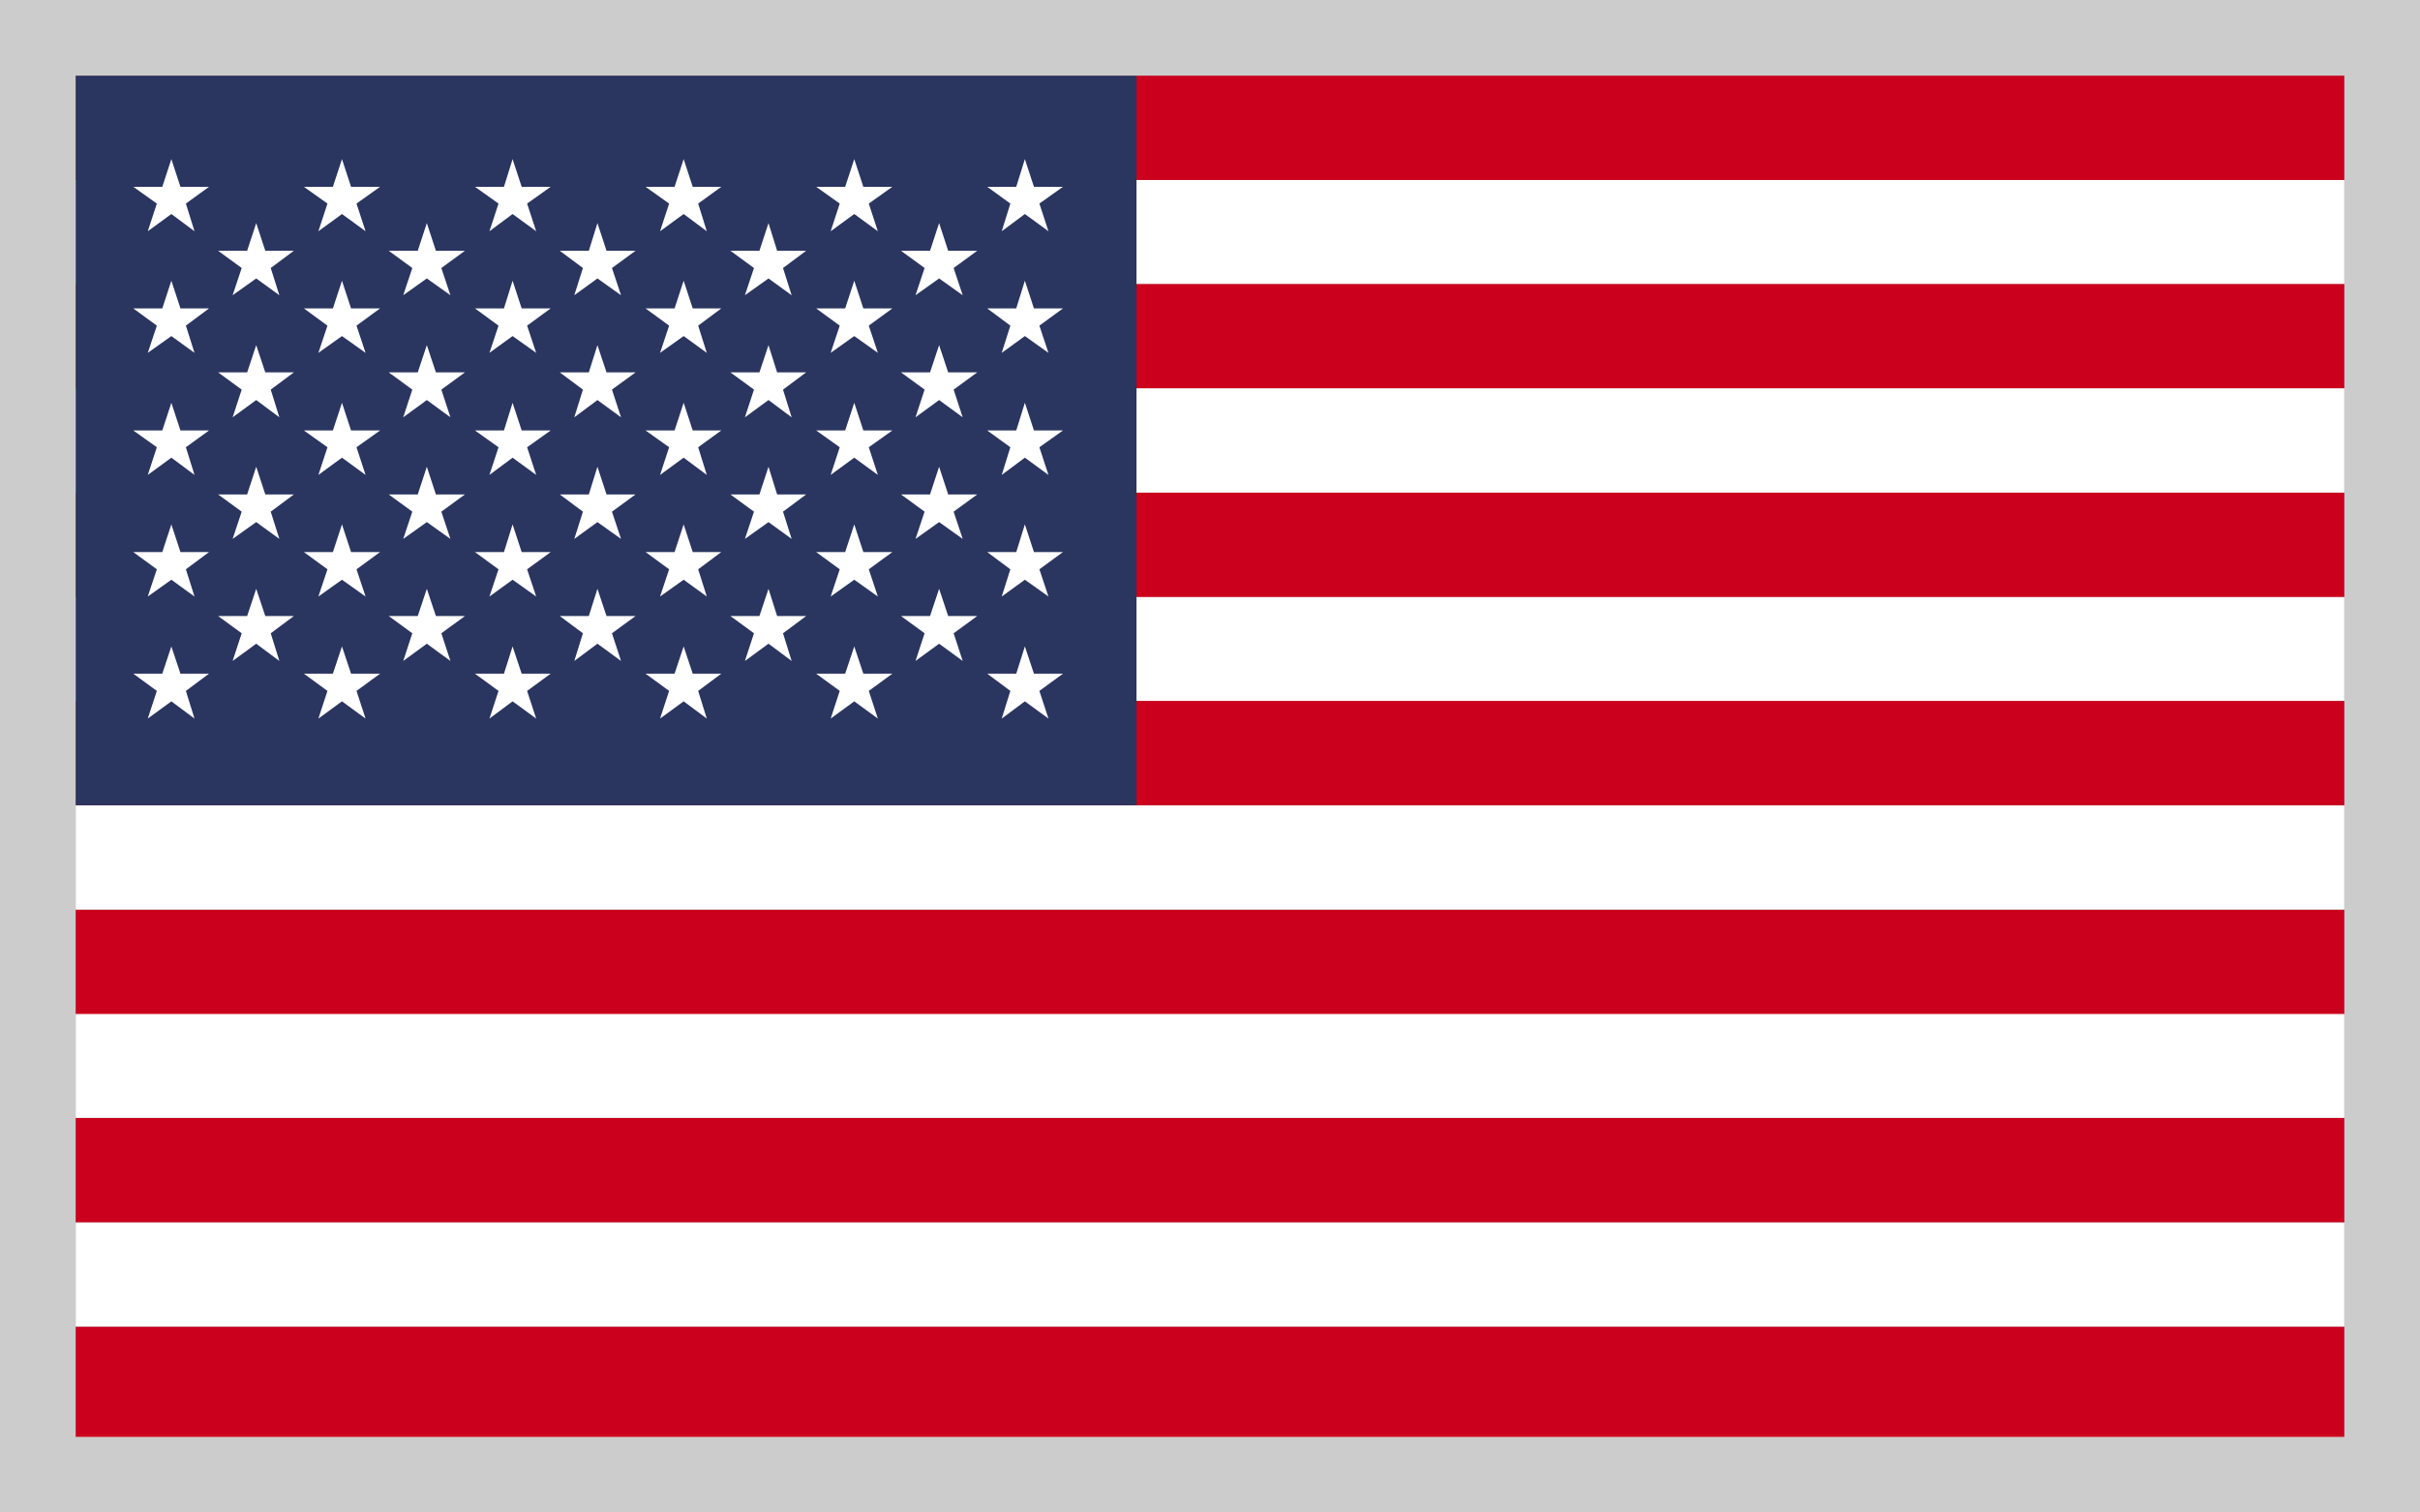 <?xml version="1.0" encoding="UTF-8"?>
<svg width="32px" height="20px" viewBox="0 0 32 20" version="1.1" xmlns="http://www.w3.org/2000/svg" xmlns:xlink="http://www.w3.org/1999/xlink">
    <rect x="0" y="0" width="32" height="20" fill="#808080" stroke="none"/>
    <title>united states border</title>
    <g id="Page-1" stroke="none" stroke-width="1" fill="none" fill-rule="evenodd">
        <g id="united-states-border">
            <g id="Group-3" transform="translate(1, 1)" fill-rule="nonzero">
                <rect id="Rectangle" fill="#CB001C" x="0" y="16.542" width="30" height="1.58"></rect>
                <rect id="Rectangle" fill="#FFFFFF" x="0" y="15.162" width="30" height="1.38"></rect>
                <rect id="Rectangle" fill="#CB001C" x="0" y="13.782" width="30" height="1.38"></rect>
                <rect id="Rectangle" fill="#FFFFFF" x="0" y="12.402" width="30" height="1.38"></rect>
                <rect id="Rectangle" fill="#CB001C" x="0" y="11.028" width="30" height="1.38"></rect>
                <rect id="Rectangle" fill="#FFFFFF" x="0" y="9.648" width="30" height="1.38"></rect>
                <rect id="Rectangle" fill="#CB001C" x="0" y="8.268" width="30" height="1.38"></rect>
                <rect id="Rectangle" fill="#FFFFFF" x="0" y="6.888" width="30" height="1.38"></rect>
                <rect id="Rectangle" fill="#CB001C" x="0" y="5.514" width="30" height="1.38"></rect>
                <rect id="Rectangle" fill="#FFFFFF" x="0" y="4.134" width="30" height="1.38"></rect>
                <rect id="Rectangle" fill="#CB001C" x="0" y="2.754" width="30" height="1.38"></rect>
                <rect id="Rectangle" fill="#FFFFFF" x="0" y="1.374" width="30" height="1.38"></rect>
                <rect id="Rectangle" fill="#CB001C" x="0" y="5.46229728e-14" width="30" height="1.38"></rect>
            </g>
            <rect id="Rectangle" fill="#2A3560" fill-rule="nonzero" x="1" y="1" width="14.028" height="9.648"></rect>
            <polygon id="Path" fill="#FFFFFF" fill-rule="nonzero" points="2.266 2.104 2.386 2.47 2.764 2.47 2.458 2.692 2.572 3.058 2.266 2.83 1.954 3.058 2.074 2.692 1.762 2.47 2.146 2.47"></polygon>
            <polygon id="Path" fill="#FFFFFF" fill-rule="nonzero" points="2.266 3.712 2.386 4.078 2.764 4.078 2.458 4.306 2.572 4.666 2.266 4.444 1.954 4.666 2.074 4.306 1.762 4.078 2.146 4.078"></polygon>
            <polygon id="Path" fill="#FFFFFF" fill-rule="nonzero" points="2.266 5.326 2.386 5.692 2.764 5.692 2.458 5.914 2.572 6.28 2.266 6.052 1.954 6.28 2.074 5.914 1.762 5.692 2.146 5.692"></polygon>
            <polygon id="Path" fill="#FFFFFF" fill-rule="nonzero" points="2.266 6.934 2.386 7.3 2.764 7.3 2.458 7.528 2.572 7.888 2.266 7.666 1.954 7.888 2.074 7.528 1.762 7.3 2.146 7.3"></polygon>
            <polygon id="Path" fill="#FFFFFF" fill-rule="nonzero" points="2.266 8.548 2.386 8.908 2.764 8.908 2.458 9.136 2.572 9.502 2.266 9.274 1.954 9.502 2.074 9.136 1.762 8.908 2.146 8.908"></polygon>
            <polygon id="Path" fill="#FFFFFF" fill-rule="nonzero" points="3.388 2.95 3.508 3.316 3.886 3.316 3.58 3.544 3.694 3.904 3.388 3.682 3.076 3.904 3.196 3.544 2.884 3.316 3.268 3.316"></polygon>
            <polygon id="Path" fill="#FFFFFF" fill-rule="nonzero" points="3.388 4.564 3.508 4.924 3.886 4.924 3.58 5.152 3.694 5.518 3.388 5.29 3.076 5.518 3.196 5.152 2.884 4.924 3.268 4.924"></polygon>
            <polygon id="Path" fill="#FFFFFF" fill-rule="nonzero" points="3.388 6.172 3.508 6.538 3.886 6.538 3.58 6.766 3.694 7.126 3.388 6.904 3.076 7.126 3.196 6.766 2.884 6.538 3.268 6.538"></polygon>
            <polygon id="Path" fill="#FFFFFF" fill-rule="nonzero" points="3.388 7.786 3.508 8.146 3.886 8.146 3.58 8.374 3.694 8.74 3.388 8.512 3.076 8.74 3.196 8.374 2.884 8.146 3.268 8.146"></polygon>
            <polygon id="Path" fill="#FFFFFF" fill-rule="nonzero" points="4.522 2.104 4.642 2.47 5.026 2.47 4.714 2.692 4.834 3.058 4.522 2.83 4.21 3.058 4.33 2.692 4.018 2.47 4.402 2.47"></polygon>
            <polygon id="Path" fill="#FFFFFF" fill-rule="nonzero" points="4.522 3.712 4.642 4.078 5.026 4.078 4.714 4.306 4.834 4.666 4.522 4.444 4.21 4.666 4.33 4.306 4.018 4.078 4.402 4.078"></polygon>
            <polygon id="Path" fill="#FFFFFF" fill-rule="nonzero" points="4.522 5.326 4.642 5.692 5.026 5.692 4.714 5.914 4.834 6.28 4.522 6.052 4.21 6.28 4.33 5.914 4.018 5.692 4.402 5.692"></polygon>
            <polygon id="Path" fill="#FFFFFF" fill-rule="nonzero" points="4.522 6.934 4.642 7.3 5.026 7.3 4.714 7.528 4.834 7.888 4.522 7.666 4.21 7.888 4.33 7.528 4.018 7.3 4.402 7.3"></polygon>
            <polygon id="Path" fill="#FFFFFF" fill-rule="nonzero" points="4.522 8.548 4.642 8.908 5.026 8.908 4.714 9.136 4.834 9.502 4.522 9.274 4.21 9.502 4.33 9.136 4.018 8.908 4.402 8.908"></polygon>
            <polygon id="Path" fill="#FFFFFF" fill-rule="nonzero" points="5.644 2.95 5.764 3.316 6.148 3.316 5.836 3.544 5.956 3.904 5.644 3.682 5.332 3.904 5.452 3.544 5.14 3.316 5.524 3.316"></polygon>
            <polygon id="Path" fill="#FFFFFF" fill-rule="nonzero" points="5.644 4.564 5.764 4.924 6.148 4.924 5.836 5.152 5.956 5.518 5.644 5.29 5.332 5.518 5.452 5.152 5.14 4.924 5.524 4.924"></polygon>
            <polygon id="Path" fill="#FFFFFF" fill-rule="nonzero" points="5.644 6.172 5.764 6.538 6.148 6.538 5.836 6.766 5.956 7.126 5.644 6.904 5.332 7.126 5.452 6.766 5.14 6.538 5.524 6.538"></polygon>
            <polygon id="Path" fill="#FFFFFF" fill-rule="nonzero" points="5.644 7.786 5.764 8.146 6.148 8.146 5.836 8.374 5.956 8.74 5.644 8.512 5.332 8.74 5.452 8.374 5.14 8.146 5.524 8.146"></polygon>
            <polygon id="Path" fill="#FFFFFF" fill-rule="nonzero" points="6.778 2.104 6.898 2.47 7.282 2.47 6.97 2.692 7.09 3.058 6.778 2.83 6.472 3.058 6.592 2.692 6.28 2.47 6.664 2.47"></polygon>
            <polygon id="Path" fill="#FFFFFF" fill-rule="nonzero" points="6.778 3.712 6.898 4.078 7.282 4.078 6.97 4.306 7.09 4.666 6.778 4.444 6.472 4.666 6.592 4.306 6.28 4.078 6.664 4.078"></polygon>
            <polygon id="Path" fill="#FFFFFF" fill-rule="nonzero" points="6.778 5.326 6.898 5.692 7.282 5.692 6.97 5.914 7.09 6.28 6.778 6.052 6.472 6.28 6.592 5.914 6.28 5.692 6.664 5.692"></polygon>
            <polygon id="Path" fill="#FFFFFF" fill-rule="nonzero" points="6.778 6.934 6.898 7.3 7.282 7.3 6.97 7.528 7.09 7.888 6.778 7.666 6.472 7.888 6.592 7.528 6.28 7.3 6.664 7.3"></polygon>
            <polygon id="Path" fill="#FFFFFF" fill-rule="nonzero" points="6.778 8.548 6.898 8.908 7.282 8.908 6.97 9.136 7.09 9.502 6.778 9.274 6.472 9.502 6.592 9.136 6.28 8.908 6.664 8.908"></polygon>
            <polygon id="Path" fill="#FFFFFF" fill-rule="nonzero" points="7.9 2.95 8.02 3.316 8.404 3.316 8.092 3.544 8.212 3.904 7.9 3.682 7.594 3.904 7.708 3.544 7.402 3.316 7.786 3.316"></polygon>
            <polygon id="Path" fill="#FFFFFF" fill-rule="nonzero" points="7.9 4.564 8.02 4.924 8.404 4.924 8.092 5.152 8.212 5.518 7.9 5.29 7.594 5.518 7.708 5.152 7.402 4.924 7.786 4.924"></polygon>
            <polygon id="Path" fill="#FFFFFF" fill-rule="nonzero" points="7.9 6.172 8.02 6.538 8.404 6.538 8.092 6.766 8.212 7.126 7.9 6.904 7.594 7.126 7.708 6.766 7.402 6.538 7.786 6.538"></polygon>
            <polygon id="Path" fill="#FFFFFF" fill-rule="nonzero" points="7.9 7.786 8.02 8.146 8.404 8.146 8.092 8.374 8.212 8.74 7.9 8.512 7.594 8.74 7.708 8.374 7.402 8.146 7.786 8.146"></polygon>
            <polygon id="Path" fill="#FFFFFF" fill-rule="nonzero" points="9.04 2.104 9.16 2.47 9.538 2.47 9.232 2.692 9.346 3.058 9.04 2.83 8.728 3.058 8.848 2.692 8.536 2.47 8.92 2.47"></polygon>
            <polygon id="Path" fill="#FFFFFF" fill-rule="nonzero" points="9.04 3.712 9.16 4.078 9.538 4.078 9.232 4.306 9.346 4.666 9.04 4.444 8.728 4.666 8.848 4.306 8.536 4.078 8.92 4.078"></polygon>
            <polygon id="Path" fill="#FFFFFF" fill-rule="nonzero" points="9.04 5.326 9.16 5.692 9.538 5.692 9.232 5.914 9.346 6.28 9.04 6.052 8.728 6.28 8.848 5.914 8.536 5.692 8.92 5.692"></polygon>
            <polygon id="Path" fill="#FFFFFF" fill-rule="nonzero" points="9.04 6.934 9.16 7.3 9.538 7.3 9.232 7.528 9.346 7.888 9.04 7.666 8.728 7.888 8.848 7.528 8.536 7.3 8.92 7.3"></polygon>
            <polygon id="Path" fill="#FFFFFF" fill-rule="nonzero" points="9.04 8.548 9.16 8.908 9.538 8.908 9.232 9.136 9.346 9.502 9.04 9.274 8.728 9.502 8.848 9.136 8.536 8.908 8.92 8.908"></polygon>
            <polygon id="Path" fill="#FFFFFF" fill-rule="nonzero" points="10.162 2.95 10.276 3.316 10.66 3.316 10.354 3.544 10.468 3.904 10.162 3.682 9.85 3.904 9.97 3.544 9.658 3.316 10.042 3.316"></polygon>
            <polygon id="Path" fill="#FFFFFF" fill-rule="nonzero" points="10.162 4.564 10.276 4.924 10.66 4.924 10.354 5.152 10.468 5.518 10.162 5.29 9.85 5.518 9.97 5.152 9.658 4.924 10.042 4.924"></polygon>
            <polygon id="Path" fill="#FFFFFF" fill-rule="nonzero" points="10.162 6.172 10.276 6.538 10.66 6.538 10.354 6.766 10.468 7.126 10.162 6.904 9.85 7.126 9.97 6.766 9.658 6.538 10.042 6.538"></polygon>
            <polygon id="Path" fill="#FFFFFF" fill-rule="nonzero" points="10.162 7.786 10.276 8.146 10.66 8.146 10.354 8.374 10.468 8.74 10.162 8.512 9.85 8.74 9.97 8.374 9.658 8.146 10.042 8.146"></polygon>
            <polygon id="Path" fill="#FFFFFF" fill-rule="nonzero" points="11.296 2.104 11.416 2.47 11.8 2.47 11.488 2.692 11.608 3.058 11.296 2.83 10.984 3.058 11.104 2.692 10.792 2.47 11.176 2.47"></polygon>
            <polygon id="Path" fill="#FFFFFF" fill-rule="nonzero" points="11.296 3.712 11.416 4.078 11.8 4.078 11.488 4.306 11.608 4.666 11.296 4.444 10.984 4.666 11.104 4.306 10.792 4.078 11.176 4.078"></polygon>
            <polygon id="Path" fill="#FFFFFF" fill-rule="nonzero" points="11.296 5.326 11.416 5.692 11.8 5.692 11.488 5.914 11.608 6.28 11.296 6.052 10.984 6.28 11.104 5.914 10.792 5.692 11.176 5.692"></polygon>
            <polygon id="Path" fill="#FFFFFF" fill-rule="nonzero" points="11.296 6.934 11.416 7.3 11.8 7.3 11.488 7.528 11.608 7.888 11.296 7.666 10.984 7.888 11.104 7.528 10.792 7.3 11.176 7.3"></polygon>
            <polygon id="Path" fill="#FFFFFF" fill-rule="nonzero" points="11.296 8.548 11.416 8.908 11.8 8.908 11.488 9.136 11.608 9.502 11.296 9.274 10.984 9.502 11.104 9.136 10.792 8.908 11.176 8.908"></polygon>
            <polygon id="Path" fill="#FFFFFF" fill-rule="nonzero" points="12.418 2.95 12.538 3.316 12.922 3.316 12.61 3.544 12.73 3.904 12.418 3.682 12.106 3.904 12.226 3.544 11.914 3.316 12.298 3.316"></polygon>
            <polygon id="Path" fill="#FFFFFF" fill-rule="nonzero" points="12.418 4.564 12.538 4.924 12.922 4.924 12.61 5.152 12.73 5.518 12.418 5.29 12.106 5.518 12.226 5.152 11.914 4.924 12.298 4.924"></polygon>
            <polygon id="Path" fill="#FFFFFF" fill-rule="nonzero" points="12.418 6.172 12.538 6.538 12.922 6.538 12.61 6.766 12.73 7.126 12.418 6.904 12.106 7.126 12.226 6.766 11.914 6.538 12.298 6.538"></polygon>
            <polygon id="Path" fill="#FFFFFF" fill-rule="nonzero" points="12.418 7.786 12.538 8.146 12.922 8.146 12.61 8.374 12.73 8.74 12.418 8.512 12.106 8.74 12.226 8.374 11.914 8.146 12.298 8.146"></polygon>
            <polygon id="Path" fill="#FFFFFF" fill-rule="nonzero" points="13.552 2.104 13.672 2.47 14.056 2.47 13.744 2.692 13.864 3.058 13.552 2.83 13.246 3.058 13.36 2.692 13.054 2.47 13.438 2.47"></polygon>
            <polygon id="Path" fill="#FFFFFF" fill-rule="nonzero" points="13.552 3.712 13.672 4.078 14.056 4.078 13.744 4.306 13.864 4.666 13.552 4.444 13.246 4.666 13.36 4.306 13.054 4.078 13.438 4.078"></polygon>
            <polygon id="Path" fill="#FFFFFF" fill-rule="nonzero" points="13.552 5.326 13.672 5.692 14.056 5.692 13.744 5.914 13.864 6.28 13.552 6.052 13.246 6.28 13.36 5.914 13.054 5.692 13.438 5.692"></polygon>
            <polygon id="Path" fill="#FFFFFF" fill-rule="nonzero" points="13.552 6.934 13.672 7.3 14.056 7.3 13.744 7.528 13.864 7.888 13.552 7.666 13.246 7.888 13.36 7.528 13.054 7.3 13.438 7.3"></polygon>
            <polygon id="Path" fill="#FFFFFF" fill-rule="nonzero" points="13.552 8.548 13.672 8.908 14.056 8.908 13.744 9.136 13.864 9.502 13.552 9.274 13.246 9.502 13.36 9.136 13.054 8.908 13.438 8.908"></polygon>
            <rect id="Rectangle" stroke="#CCCCCC" x="0.5" y="0.5" width="31" height="19"></rect>
        </g>
    </g>
</svg>